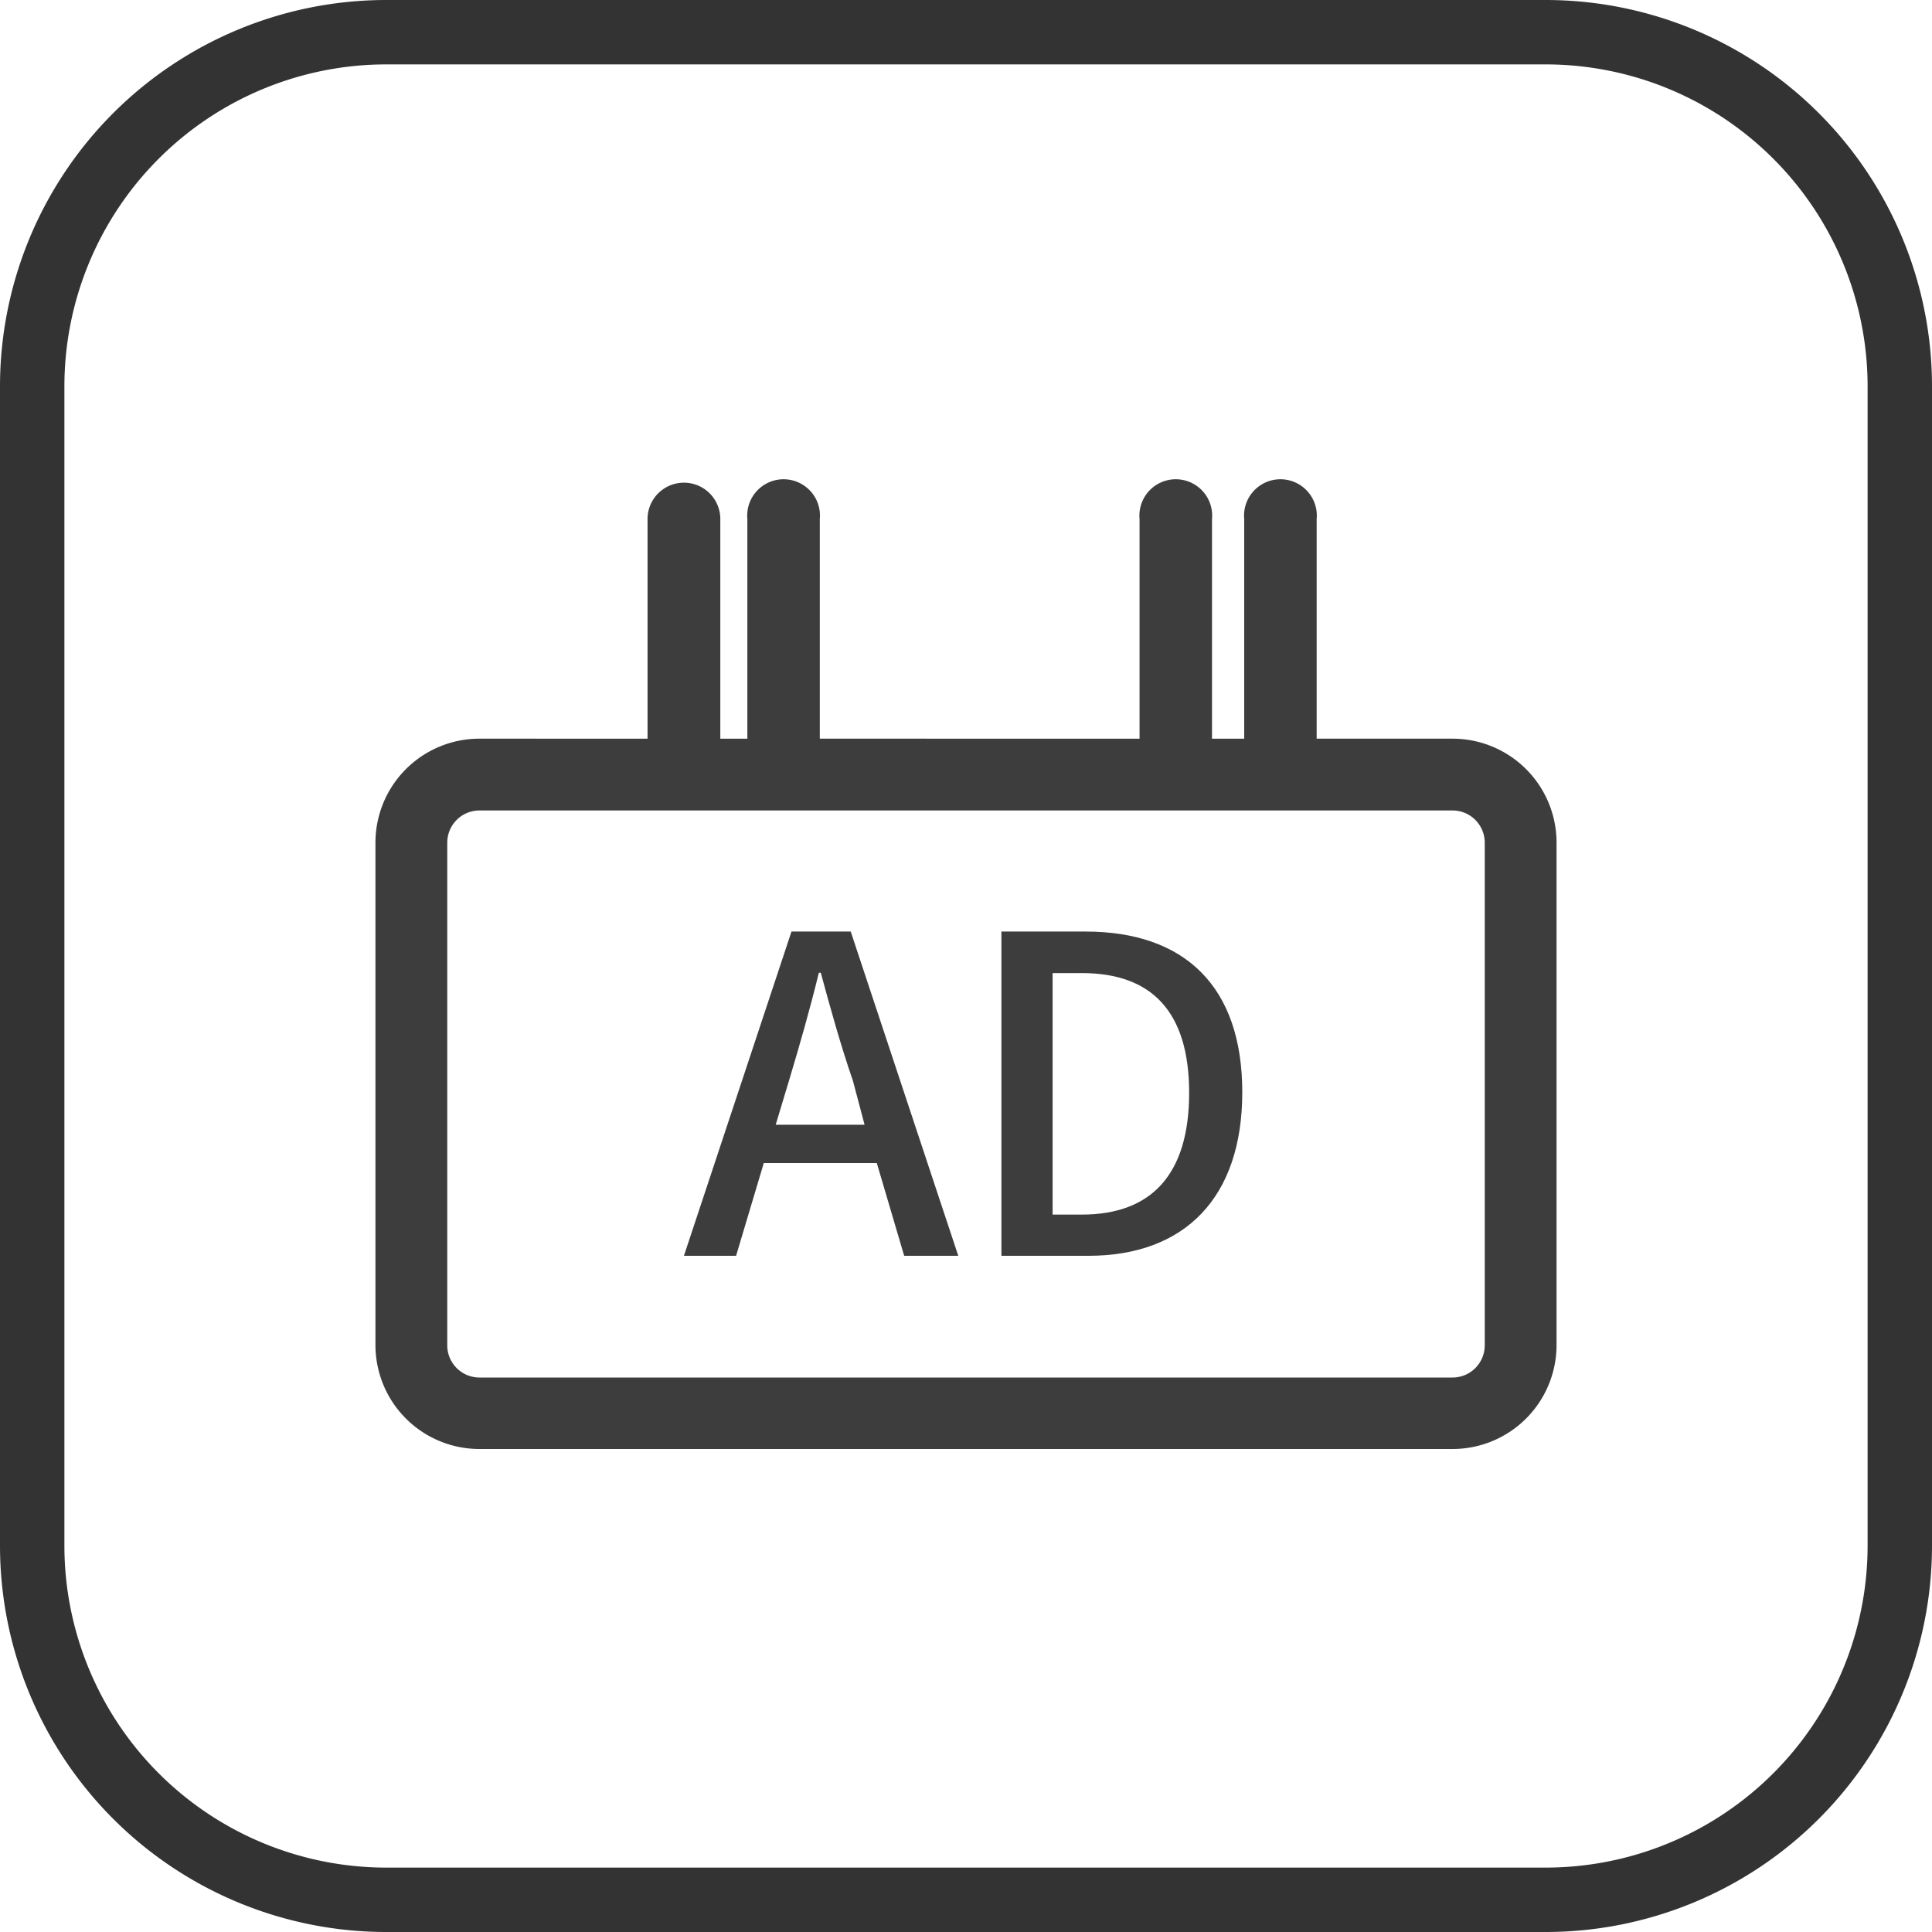<svg id="图层_1" data-name="图层 1" xmlns="http://www.w3.org/2000/svg" viewBox="0 0 60 60"><title>官网（图标）</title><path d="M48,2A10,10,0,0,1,58,12V48A10,10,0,0,1,48,58H12A10,10,0,0,1,2,48V12A10,10,0,0,1,12,2H48m0-2H12A12,12,0,0,0,0,12V48A12,12,0,0,0,12,60H48A12,12,0,0,0,60,48V12A12,12,0,0,0,48,0Z" style="fill:#333"/><path d="M45.11,22.94H40.89V16.12a1.13,1.13,0,1,0-2.25,0v6.82h-1V16.12a1.13,1.13,0,1,0-2.25,0v6.82H25.46V16.12a1.13,1.13,0,1,0-2.25,0v6.82h-.84V16.12a1.13,1.13,0,0,0-2.26,0v6.82H14.89a3.23,3.23,0,0,0-3.23,3.23V41.78A3.23,3.23,0,0,0,14.89,45H45.11a3.23,3.23,0,0,0,3.23-3.23V26.17A3.23,3.23,0,0,0,45.11,22.94Zm1,18.84a1,1,0,0,1-1,1H14.89a1,1,0,0,1-1-1V26.17a1,1,0,0,1,1-1H45.11a1,1,0,0,1,1,1Z" style="fill:#3d3d3d"/><path d="M24.58,28.93,21.24,39h1.62l.86-2.88h3.51L28.08,39h1.68L26.42,28.93Zm2.27,6H24.09l.41-1.36c.33-1.1.65-2.21.93-3.36h.06c.31,1.14.62,2.26,1,3.36Z" style="fill:#3d3d3d"/><path d="M33.71,28.93H31.1V39h2.7c3,0,4.78-1.81,4.78-5.08S36.81,28.93,33.71,28.93Zm-.11,8.79h-.91v-7.5h.91c2.17,0,3.33,1.2,3.33,3.72S35.77,37.72,33.6,37.72Z" style="fill:#3d3d3d"/></svg>